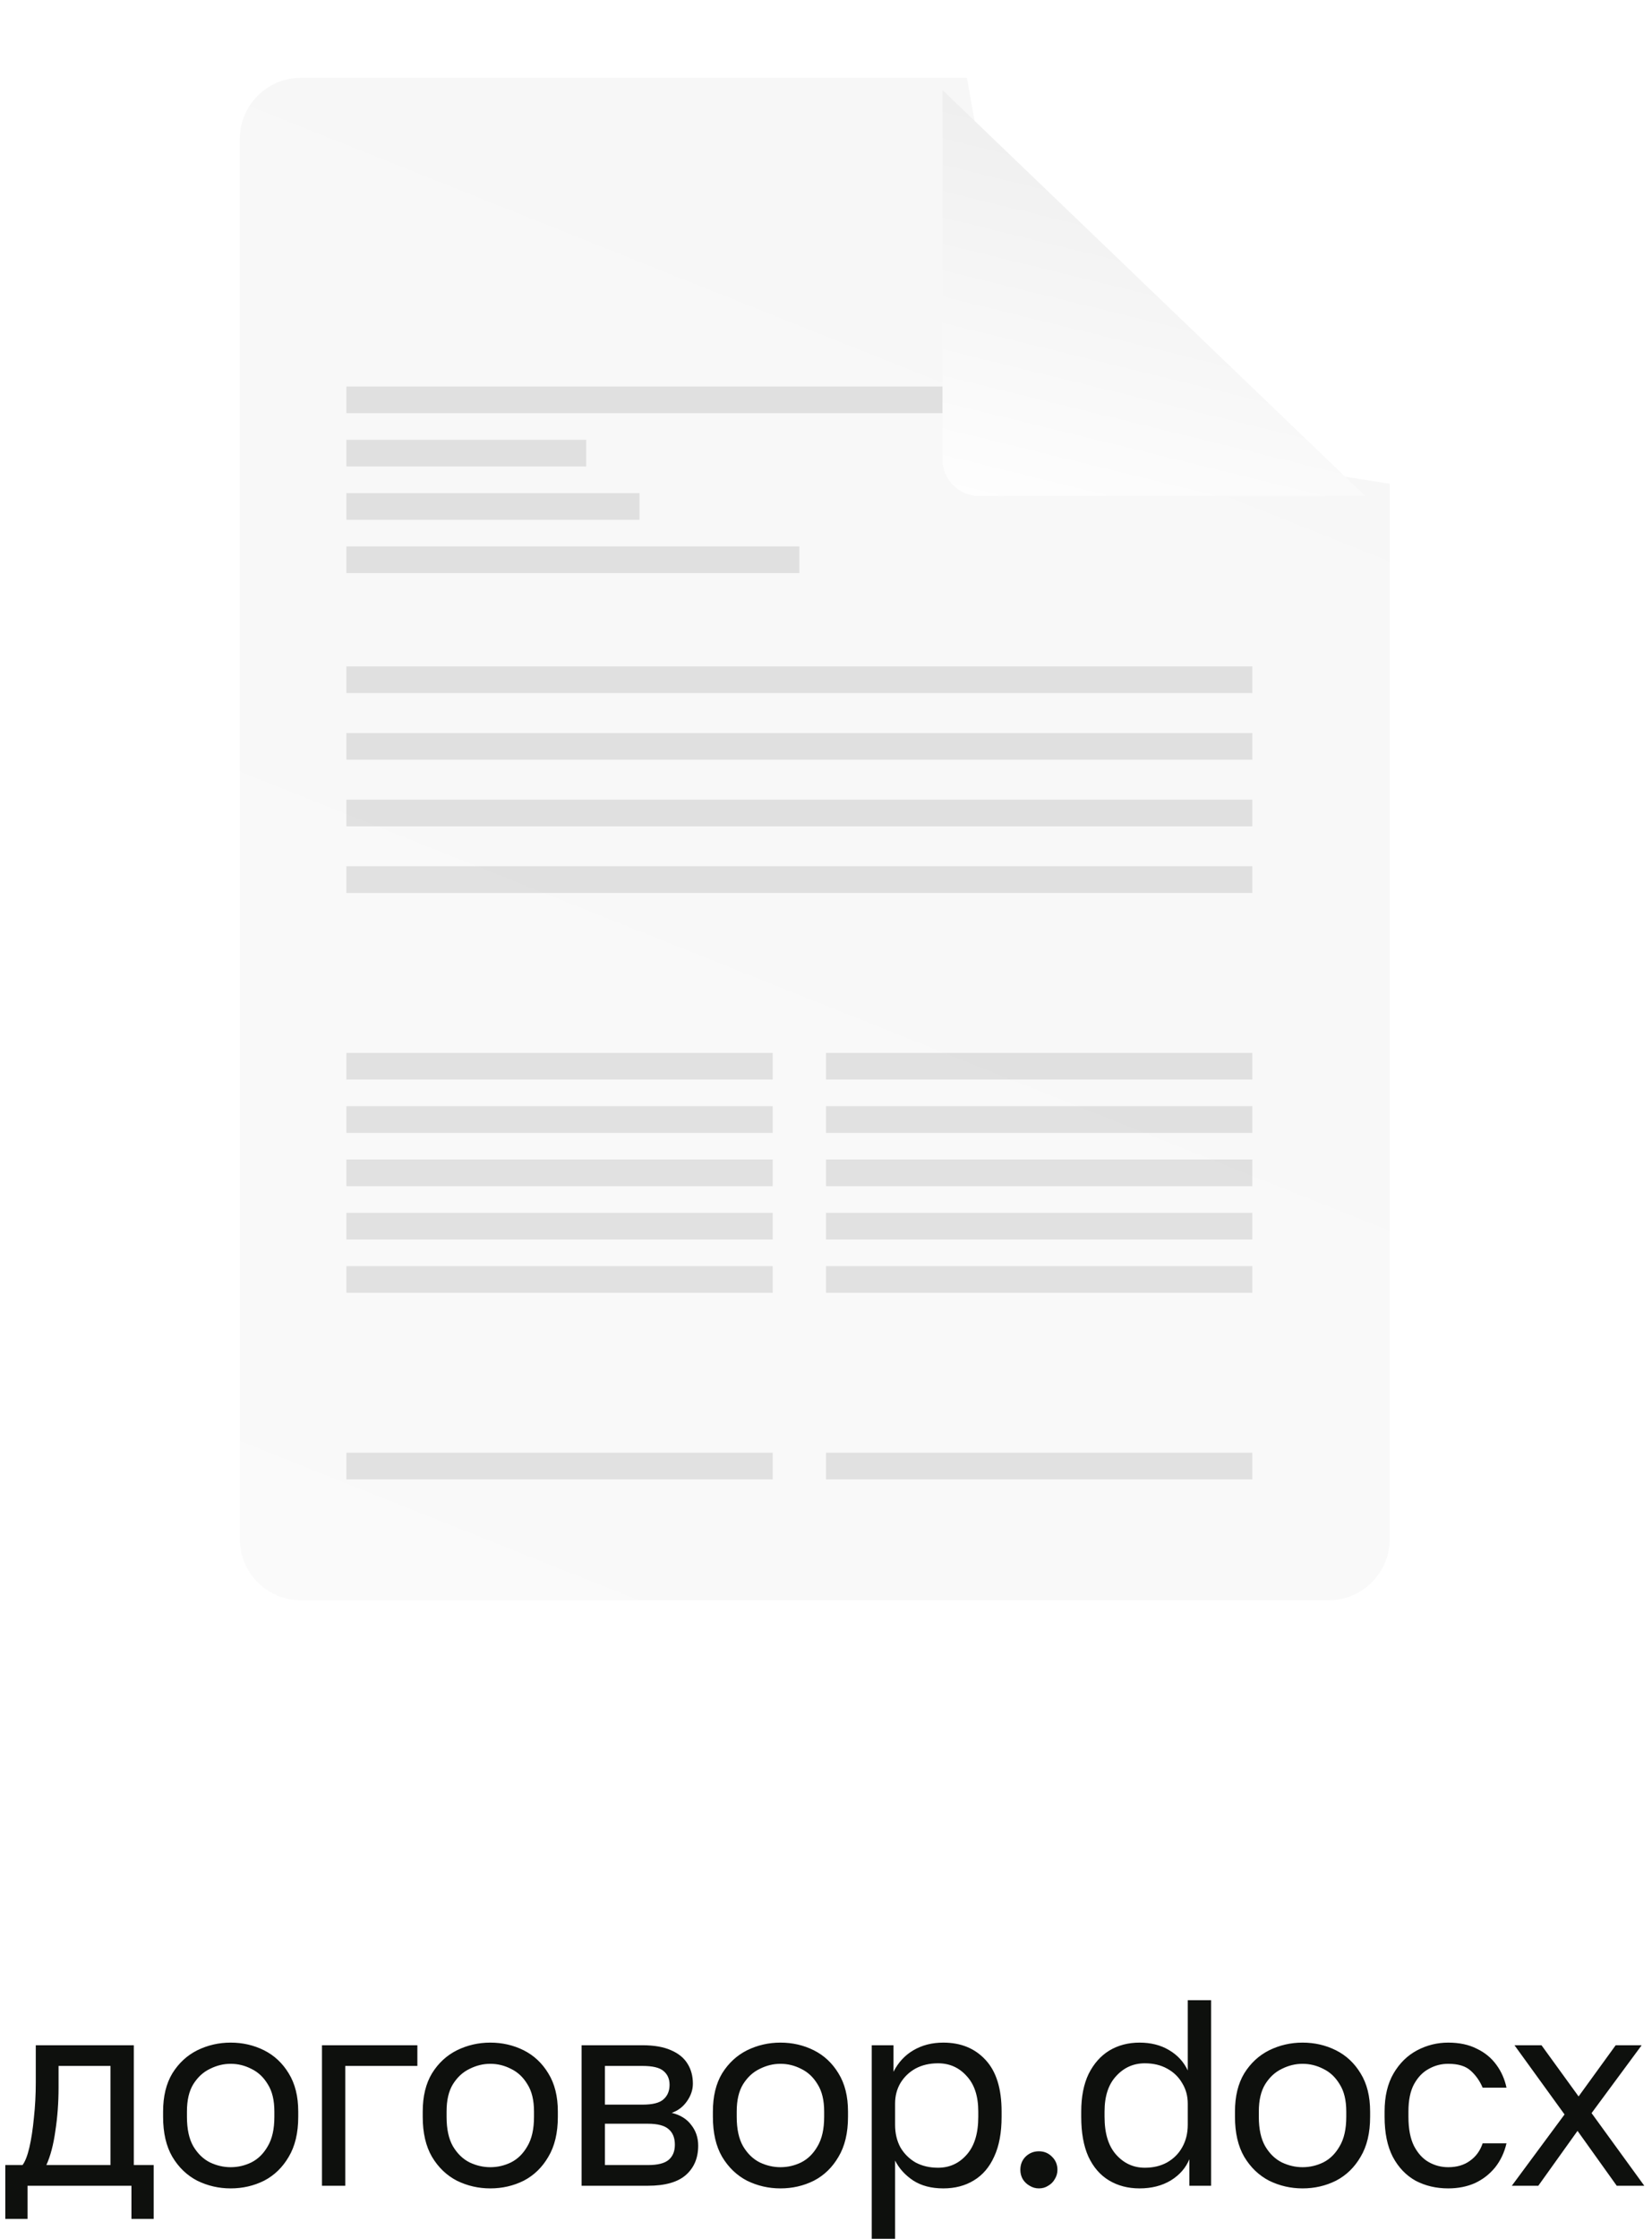 <?xml version="1.0" encoding="UTF-8"?> <svg xmlns="http://www.w3.org/2000/svg" width="62" height="84" viewBox="0 0 62 84" fill="none"><g filter="url(#filter0_d_57_481)"><path d="M9 4.296C9 3.028 10.028 2 11.296 2H36.289L38.454 14.194C38.549 14.727 38.971 15.141 39.505 15.226L52.156 17.231V56.822C52.156 58.09 51.128 59.118 49.86 59.118H11.296C10.028 59.118 9 58.09 9 56.822V4.296Z" fill="url(#paint0_linear_57_481)"></path></g><path d="M13 25.5H47" stroke="black" stroke-opacity="0.1"></path><path d="M13 21H30" stroke="black" stroke-opacity="0.1"></path><path d="M13 19H24" stroke="black" stroke-opacity="0.1"></path><path d="M13 17H22" stroke="black" stroke-opacity="0.1"></path><path d="M13 15H42" stroke="black" stroke-opacity="0.1"></path><path d="M13 28H47" stroke="black" stroke-opacity="0.1"></path><path d="M13 30.5H47" stroke="black" stroke-opacity="0.1"></path><path d="M13 33H47" stroke="black" stroke-opacity="0.1"></path><path d="M13 40H29" stroke="black" stroke-opacity="0.1"></path><path d="M31 40H47" stroke="black" stroke-opacity="0.1"></path><path d="M13 42H29" stroke="black" stroke-opacity="0.1"></path><path d="M31 42H47" stroke="black" stroke-opacity="0.1"></path><path d="M13 44H29" stroke="black" stroke-opacity="0.1"></path><path d="M31 44H47" stroke="black" stroke-opacity="0.1"></path><path d="M13 46H29" stroke="black" stroke-opacity="0.1"></path><path d="M31 46H47" stroke="black" stroke-opacity="0.1"></path><path d="M13 48H29" stroke="black" stroke-opacity="0.1"></path><path d="M13 55H29" stroke="black" stroke-opacity="0.1"></path><path d="M31 55H47" stroke="black" stroke-opacity="0.1"></path><path d="M31 48H47" stroke="black" stroke-opacity="0.1"></path><g filter="url(#filter1_d_57_481)"><path d="M36.29 15.854V2L52.156 17.231H37.667C36.906 17.231 36.29 16.615 36.29 15.854Z" fill="url(#paint1_linear_57_481)"></path></g><path d="M0.199 83.243V81.224H0.845C0.945 81.092 1.031 80.87 1.104 80.558C1.177 80.24 1.233 79.868 1.273 79.444C1.319 79.02 1.343 78.579 1.343 78.122V76.729H5.022V81.224H5.768V83.243H4.933V82H1.034V83.243H0.199ZM1.74 81.224H4.147V77.505H2.198V78.32C2.198 78.877 2.158 79.418 2.078 79.941C2.006 80.459 1.893 80.886 1.74 81.224ZM8.657 82.099C8.212 82.099 7.795 82.003 7.404 81.811C7.019 81.612 6.707 81.314 6.469 80.916C6.237 80.518 6.121 80.018 6.121 79.414V79.216C6.121 78.645 6.237 78.168 6.469 77.783C6.707 77.399 7.019 77.111 7.404 76.918C7.795 76.726 8.212 76.63 8.657 76.63C9.107 76.63 9.525 76.726 9.91 76.918C10.294 77.111 10.602 77.399 10.835 77.783C11.073 78.168 11.193 78.645 11.193 79.216V79.414C11.193 80.018 11.073 80.518 10.835 80.916C10.602 81.314 10.294 81.612 9.91 81.811C9.525 82.003 9.107 82.099 8.657 82.099ZM8.657 81.304C8.928 81.304 9.187 81.244 9.432 81.125C9.684 80.999 9.89 80.797 10.049 80.518C10.215 80.24 10.297 79.872 10.297 79.414V79.216C10.297 78.791 10.215 78.45 10.049 78.191C9.89 77.926 9.684 77.734 9.432 77.614C9.187 77.488 8.928 77.425 8.657 77.425C8.391 77.425 8.133 77.488 7.881 77.614C7.629 77.734 7.42 77.926 7.254 78.191C7.095 78.45 7.016 78.791 7.016 79.216V79.414C7.016 79.872 7.095 80.24 7.254 80.518C7.42 80.797 7.629 80.999 7.881 81.125C8.133 81.244 8.391 81.304 8.657 81.304ZM12.084 82V76.729H15.664V77.505H12.959V82H12.084ZM18.401 82.099C17.956 82.099 17.539 82.003 17.148 81.811C16.763 81.612 16.451 81.314 16.213 80.916C15.981 80.518 15.865 80.018 15.865 79.414V79.216C15.865 78.645 15.981 78.168 16.213 77.783C16.451 77.399 16.763 77.111 17.148 76.918C17.539 76.726 17.956 76.63 18.401 76.63C18.851 76.63 19.269 76.726 19.654 76.918C20.038 77.111 20.346 77.399 20.578 77.783C20.817 78.168 20.936 78.645 20.936 79.216V79.414C20.936 80.018 20.817 80.518 20.578 80.916C20.346 81.314 20.038 81.612 19.654 81.811C19.269 82.003 18.851 82.099 18.401 82.099ZM18.401 81.304C18.672 81.304 18.931 81.244 19.176 81.125C19.428 80.999 19.634 80.797 19.793 80.518C19.959 80.24 20.041 79.872 20.041 79.414V79.216C20.041 78.791 19.959 78.45 19.793 78.191C19.634 77.926 19.428 77.734 19.176 77.614C18.931 77.488 18.672 77.425 18.401 77.425C18.135 77.425 17.877 77.488 17.625 77.614C17.373 77.734 17.164 77.926 16.998 78.191C16.839 78.45 16.76 78.791 16.76 79.216V79.414C16.76 79.872 16.839 80.24 16.998 80.518C17.164 80.797 17.373 80.999 17.625 81.125C17.877 81.244 18.135 81.304 18.401 81.304ZM21.828 82V76.729H24.115C24.552 76.729 24.91 76.792 25.189 76.918C25.467 77.038 25.673 77.207 25.805 77.425C25.938 77.638 26.004 77.886 26.004 78.171C26.004 78.403 25.928 78.625 25.776 78.838C25.63 79.043 25.441 79.186 25.209 79.265C25.534 79.345 25.779 79.497 25.945 79.723C26.117 79.941 26.203 80.2 26.203 80.498C26.203 80.956 26.051 81.32 25.746 81.592C25.441 81.864 24.963 82 24.314 82H21.828ZM22.703 81.224H24.314C24.685 81.224 24.947 81.158 25.099 81.025C25.252 80.893 25.328 80.704 25.328 80.459C25.328 80.207 25.252 80.014 25.099 79.882C24.947 79.743 24.685 79.673 24.314 79.673H22.703V81.224ZM22.703 78.957H24.115C24.493 78.957 24.755 78.891 24.901 78.758C25.053 78.625 25.129 78.443 25.129 78.211C25.129 77.992 25.053 77.82 24.901 77.694C24.755 77.568 24.493 77.505 24.115 77.505H22.703V78.957ZM29.29 82.099C28.846 82.099 28.428 82.003 28.037 81.811C27.653 81.612 27.341 81.314 27.102 80.916C26.87 80.518 26.755 80.018 26.755 79.414V79.216C26.755 78.645 26.87 78.168 27.102 77.783C27.341 77.399 27.653 77.111 28.037 76.918C28.428 76.726 28.846 76.63 29.29 76.63C29.741 76.63 30.159 76.726 30.543 76.918C30.928 77.111 31.236 77.399 31.468 77.783C31.707 78.168 31.826 78.645 31.826 79.216V79.414C31.826 80.018 31.707 80.518 31.468 80.916C31.236 81.314 30.928 81.612 30.543 81.811C30.159 82.003 29.741 82.099 29.29 82.099ZM29.29 81.304C29.562 81.304 29.821 81.244 30.066 81.125C30.318 80.999 30.523 80.797 30.683 80.518C30.848 80.24 30.931 79.872 30.931 79.414V79.216C30.931 78.791 30.848 78.45 30.683 78.191C30.523 77.926 30.318 77.734 30.066 77.614C29.821 77.488 29.562 77.425 29.29 77.425C29.025 77.425 28.767 77.488 28.515 77.614C28.263 77.734 28.054 77.926 27.888 78.191C27.729 78.45 27.649 78.791 27.649 79.216V79.414C27.649 79.872 27.729 80.24 27.888 80.518C28.054 80.797 28.263 80.999 28.515 81.125C28.767 81.244 29.025 81.304 29.29 81.304ZM32.717 83.989V76.729H33.533V77.724C33.712 77.372 33.961 77.104 34.279 76.918C34.604 76.726 34.978 76.63 35.403 76.63C36.066 76.63 36.596 76.849 36.994 77.286C37.392 77.717 37.59 78.36 37.59 79.216V79.414C37.59 80.011 37.498 80.508 37.312 80.906C37.133 81.304 36.878 81.602 36.546 81.801C36.221 82 35.84 82.099 35.403 82.099C34.952 82.099 34.574 82 34.269 81.801C33.971 81.602 33.745 81.354 33.593 81.055V83.989H32.717ZM35.204 81.324C35.635 81.324 35.993 81.161 36.278 80.837C36.569 80.512 36.715 80.038 36.715 79.414V79.216C36.715 78.639 36.569 78.195 36.278 77.883C35.993 77.565 35.635 77.406 35.204 77.406C34.885 77.406 34.604 77.472 34.358 77.604C34.12 77.737 33.931 77.919 33.791 78.151C33.659 78.377 33.593 78.632 33.593 78.917V79.713C33.593 80.031 33.659 80.313 33.791 80.558C33.931 80.797 34.12 80.986 34.358 81.125C34.604 81.257 34.885 81.324 35.204 81.324ZM38.99 82.099C38.864 82.099 38.748 82.066 38.642 82C38.535 81.94 38.449 81.858 38.383 81.751C38.323 81.645 38.294 81.529 38.294 81.403C38.294 81.204 38.36 81.039 38.492 80.906C38.632 80.773 38.797 80.707 38.99 80.707C39.182 80.707 39.344 80.773 39.477 80.906C39.616 81.039 39.686 81.204 39.686 81.403C39.686 81.529 39.653 81.645 39.586 81.751C39.527 81.858 39.444 81.94 39.338 82C39.238 82.066 39.122 82.099 38.99 82.099ZM42.767 82.099C42.336 82.099 41.955 82 41.623 81.801C41.291 81.602 41.033 81.304 40.847 80.906C40.668 80.508 40.579 80.011 40.579 79.414V79.216C40.579 78.659 40.672 78.188 40.857 77.803C41.05 77.419 41.308 77.127 41.633 76.928C41.965 76.729 42.342 76.63 42.767 76.63C43.191 76.63 43.559 76.723 43.87 76.908C44.189 77.094 44.424 77.349 44.577 77.674V75.039H45.452V82H44.636V81.005C44.504 81.33 44.272 81.596 43.94 81.801C43.609 82 43.218 82.099 42.767 82.099ZM42.966 81.324C43.284 81.324 43.562 81.257 43.801 81.125C44.046 80.986 44.235 80.797 44.368 80.558C44.507 80.313 44.577 80.031 44.577 79.713V78.917C44.577 78.632 44.507 78.377 44.368 78.151C44.235 77.919 44.046 77.737 43.801 77.604C43.562 77.472 43.284 77.406 42.966 77.406C42.541 77.406 42.183 77.565 41.892 77.883C41.6 78.195 41.454 78.639 41.454 79.216V79.414C41.454 80.038 41.6 80.512 41.892 80.837C42.183 81.161 42.541 81.324 42.966 81.324ZM48.885 82.099C48.441 82.099 48.023 82.003 47.632 81.811C47.247 81.612 46.936 81.314 46.697 80.916C46.465 80.518 46.349 80.018 46.349 79.414V79.216C46.349 78.645 46.465 78.168 46.697 77.783C46.936 77.399 47.247 77.111 47.632 76.918C48.023 76.726 48.441 76.63 48.885 76.63C49.336 76.63 49.754 76.726 50.138 76.918C50.523 77.111 50.831 77.399 51.063 77.783C51.302 78.168 51.421 78.645 51.421 79.216V79.414C51.421 80.018 51.302 80.518 51.063 80.916C50.831 81.314 50.523 81.612 50.138 81.811C49.754 82.003 49.336 82.099 48.885 82.099ZM48.885 81.304C49.157 81.304 49.415 81.244 49.661 81.125C49.913 80.999 50.118 80.797 50.277 80.518C50.443 80.24 50.526 79.872 50.526 79.414V79.216C50.526 78.791 50.443 78.45 50.277 78.191C50.118 77.926 49.913 77.734 49.661 77.614C49.415 77.488 49.157 77.425 48.885 77.425C48.62 77.425 48.361 77.488 48.109 77.614C47.857 77.734 47.648 77.926 47.483 78.191C47.324 78.45 47.244 78.791 47.244 79.216V79.414C47.244 79.872 47.324 80.24 47.483 80.518C47.648 80.797 47.857 80.999 48.109 81.125C48.361 81.244 48.62 81.304 48.885 81.304ZM54.351 82.099C53.9 82.099 53.492 82.003 53.127 81.811C52.77 81.612 52.484 81.314 52.272 80.916C52.067 80.518 51.964 80.018 51.964 79.414V79.216C51.964 78.645 52.077 78.168 52.302 77.783C52.528 77.399 52.823 77.111 53.187 76.918C53.552 76.726 53.94 76.63 54.351 76.63C54.768 76.63 55.126 76.706 55.425 76.859C55.73 77.004 55.975 77.207 56.161 77.465C56.346 77.717 56.472 78.002 56.539 78.32H55.644C55.538 78.069 55.388 77.856 55.196 77.684C55.01 77.512 54.729 77.425 54.351 77.425C54.092 77.425 53.85 77.488 53.625 77.614C53.399 77.734 53.214 77.926 53.068 78.191C52.929 78.45 52.859 78.791 52.859 79.216V79.414C52.859 79.865 52.929 80.23 53.068 80.508C53.214 80.787 53.399 80.989 53.625 81.115C53.85 81.241 54.092 81.304 54.351 81.304C54.676 81.304 54.947 81.224 55.166 81.065C55.392 80.906 55.551 80.687 55.644 80.409H56.539C56.459 80.754 56.316 81.055 56.111 81.314C55.905 81.566 55.654 81.761 55.355 81.901C55.057 82.033 54.722 82.099 54.351 82.099ZM56.739 82L58.718 79.325L56.839 76.729H57.853L59.245 78.649L60.637 76.729H61.612L59.732 79.275L61.711 82H60.677L59.205 79.941L57.733 82H56.739Z" fill="#0E100D"></path><defs><filter id="filter0_d_57_481" x="6.245" y="0.164" width="48.665" height="62.627" filterUnits="userSpaceOnUse" color-interpolation-filters="sRGB"><feFlood flood-opacity="0" result="BackgroundImageFix"></feFlood><feColorMatrix in="SourceAlpha" type="matrix" values="0 0 0 0 0 0 0 0 0 0 0 0 0 0 0 0 0 0 127 0" result="hardAlpha"></feColorMatrix><feOffset dy="0.918"></feOffset><feGaussianBlur stdDeviation="1.377"></feGaussianBlur><feComposite in2="hardAlpha" operator="out"></feComposite><feColorMatrix type="matrix" values="0 0 0 0 0 0 0 0 0 0 0 0 0 0 0 0 0 0 0.15 0"></feColorMatrix><feBlend mode="normal" in2="BackgroundImageFix" result="effect1_dropShadow_57_481"></feBlend><feBlend mode="normal" in="SourceGraphic" in2="effect1_dropShadow_57_481" result="shape"></feBlend></filter><filter id="filter1_d_57_481" x="33.994" y="2" width="18.621" height="17.986" filterUnits="userSpaceOnUse" color-interpolation-filters="sRGB"><feFlood flood-opacity="0" result="BackgroundImageFix"></feFlood><feColorMatrix in="SourceAlpha" type="matrix" values="0 0 0 0 0 0 0 0 0 0 0 0 0 0 0 0 0 0 127 0" result="hardAlpha"></feColorMatrix><feOffset dx="-0.918" dy="1.377"></feOffset><feGaussianBlur stdDeviation="0.689"></feGaussianBlur><feComposite in2="hardAlpha" operator="out"></feComposite><feColorMatrix type="matrix" values="0 0 0 0 0 0 0 0 0 0 0 0 0 0 0 0 0 0 0.05 0"></feColorMatrix><feBlend mode="normal" in2="BackgroundImageFix" result="effect1_dropShadow_57_481"></feBlend><feBlend mode="normal" in="SourceGraphic" in2="effect1_dropShadow_57_481" result="shape"></feBlend></filter><linearGradient id="paint0_linear_57_481" x1="38.612" y1="2.189" x2="12.673" y2="67.152" gradientUnits="userSpaceOnUse"><stop stop-color="#F7F7F7"></stop><stop offset="1" stop-color="#FAFAFA"></stop></linearGradient><linearGradient id="paint1_linear_57_481" x1="37.005" y1="17.339" x2="44.351" y2="-12.502" gradientUnits="userSpaceOnUse"><stop stop-color="#FEFEFE"></stop><stop offset="1" stop-color="#DEDEDE"></stop></linearGradient></defs></svg> 